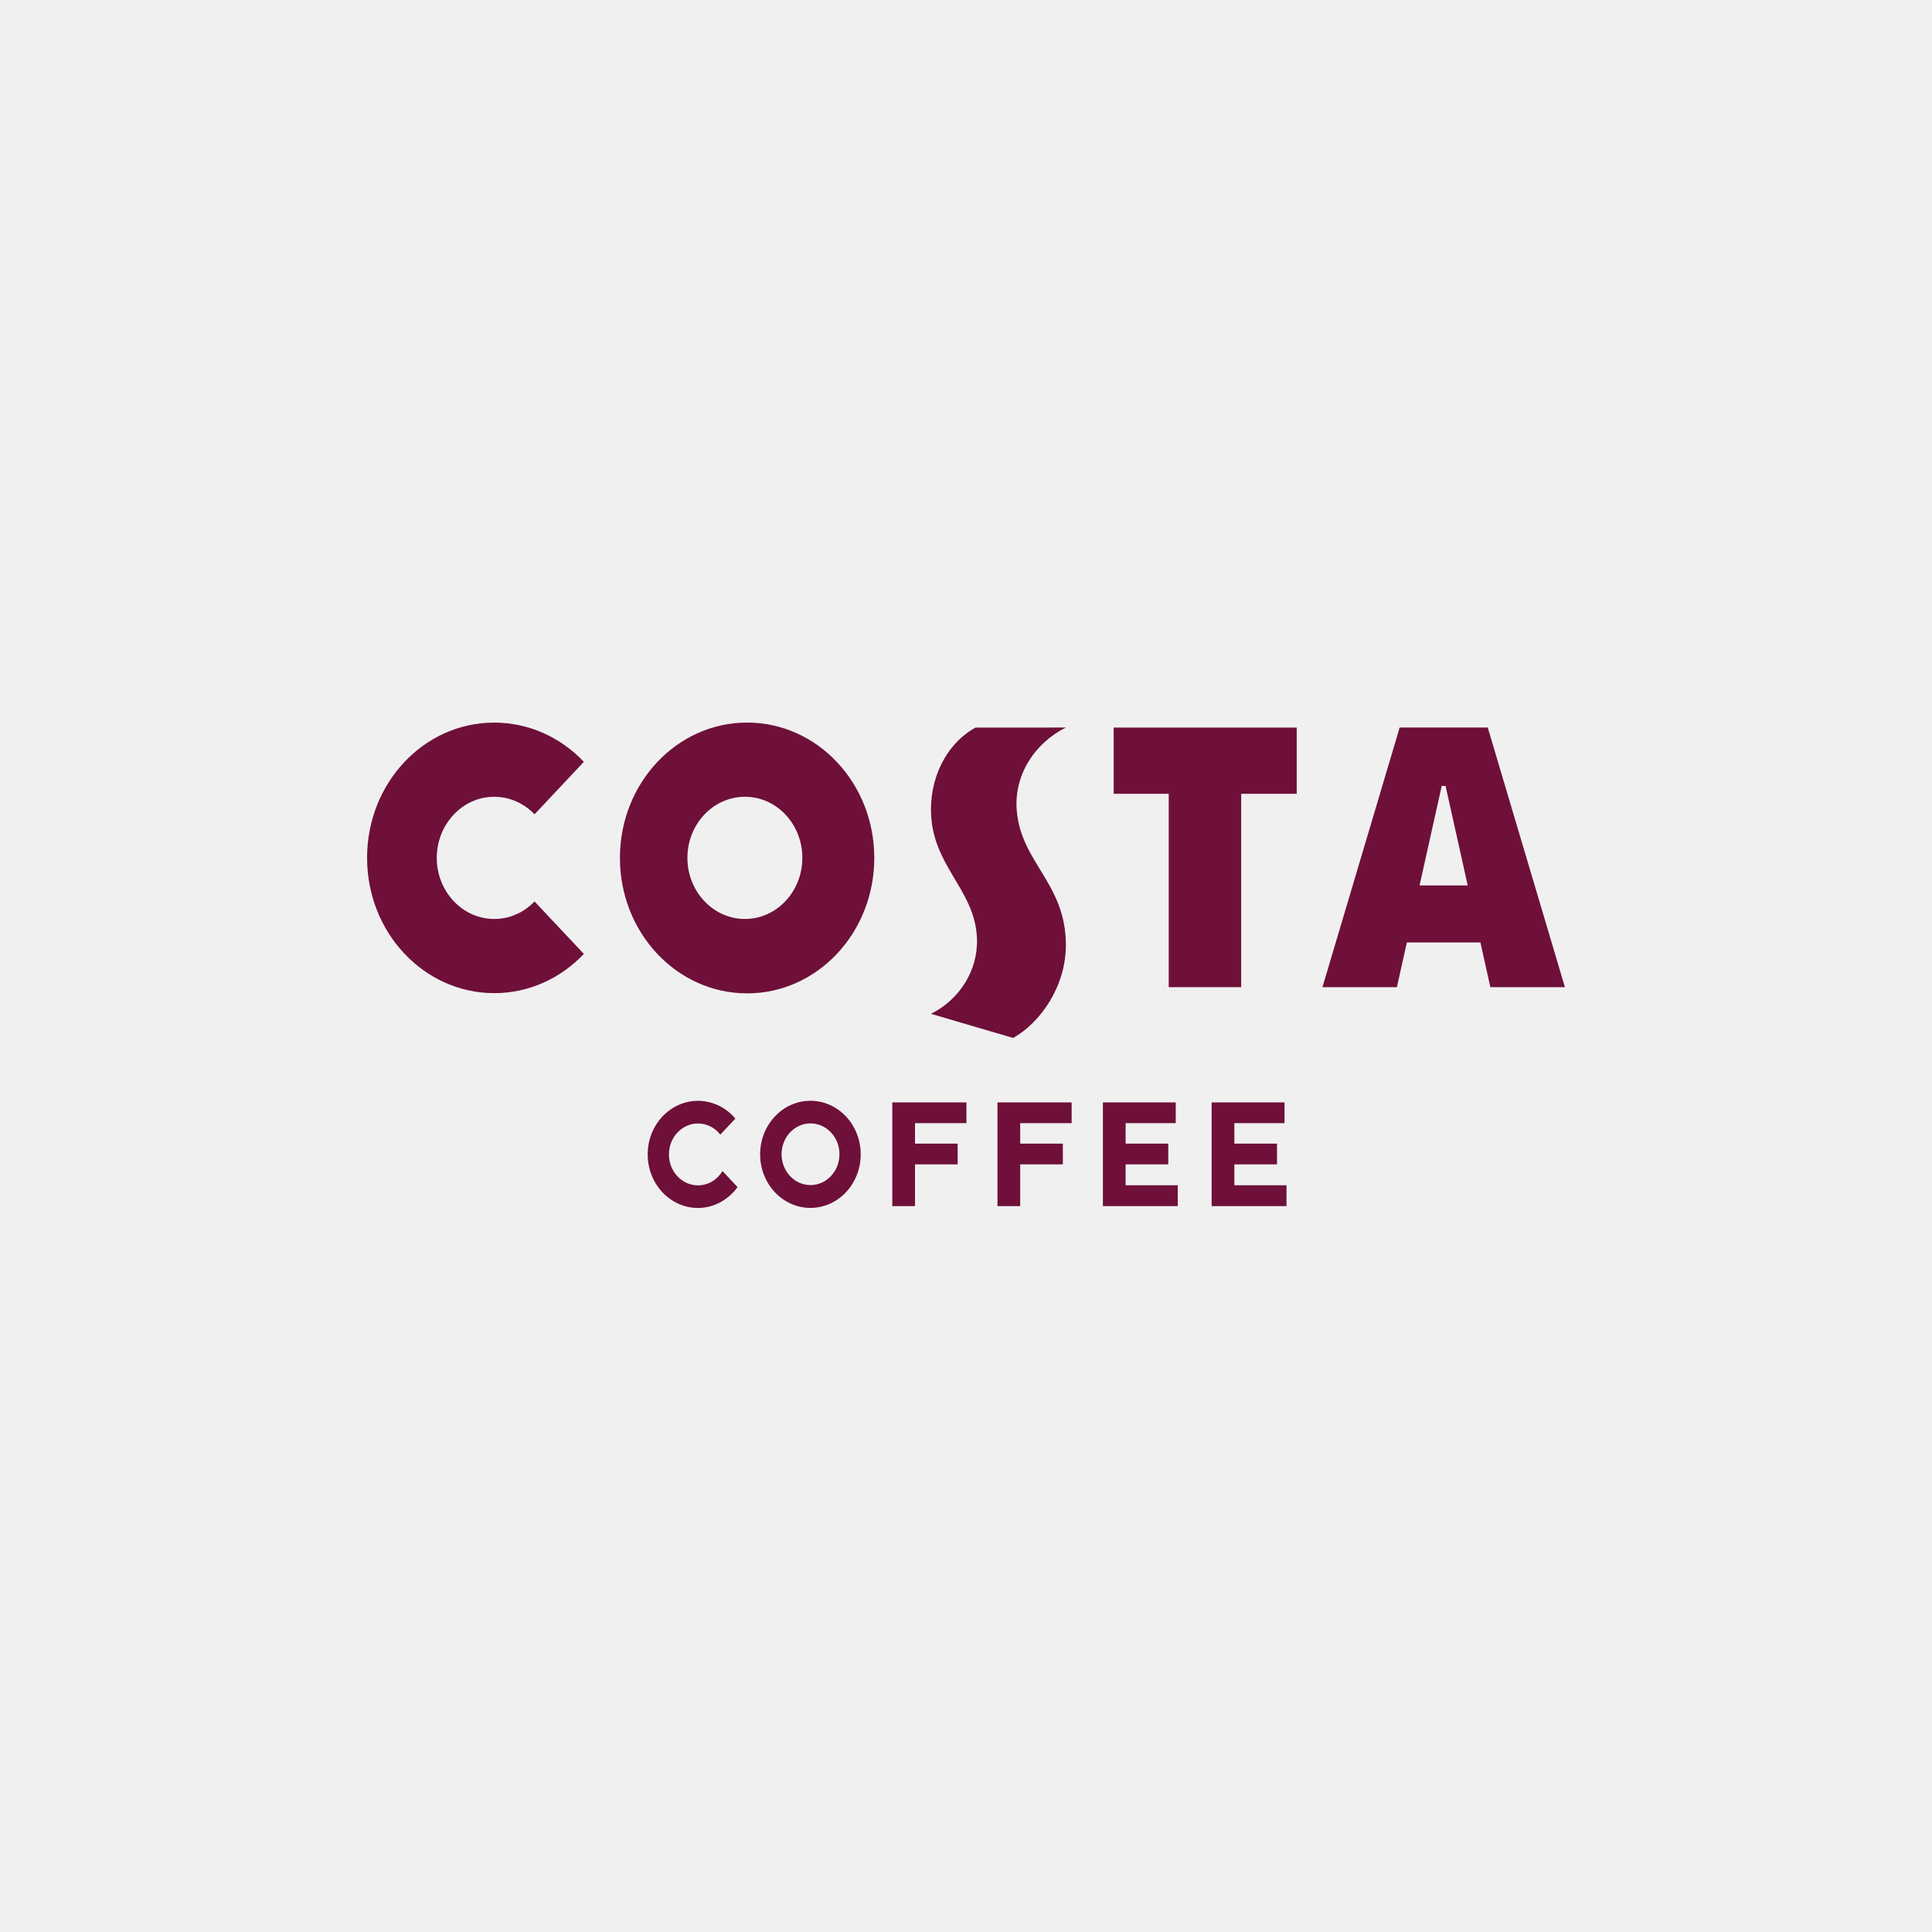 <svg width="500" height="500" viewBox="0 0 500 500" fill="none" xmlns="http://www.w3.org/2000/svg">
<rect x="0" y="0" width="500" height="500" fill="#808080" stroke="none"/>
<g clip-path="url(#clip0_1383_1202)">
<rect width="500" height="500" fill="#E5E5E5"/>
<path fill-rule="evenodd" clip-rule="evenodd" d="M0 0H500V500H0V0Z" fill="#F0F0F0"/>
<path d="M252.474 188.294L275.848 188.285C267.854 192.262 262.371 200.492 263.133 209.765C264.25 223.326 275.848 228.58 275.848 244.573C275.848 255.227 269.361 264.578 262.201 268.624L240.934 262.379C248.287 258.73 253.155 251.138 252.839 242.857C252.345 229.977 240.934 224.085 240.934 209.506C240.934 199.62 246.084 191.71 252.474 188.294Z" fill="#6E1039"/>
<path d="M302.469 255.477V205.434H288.223V188.293H335.593V205.434H321.217V255.477H302.469Z" fill="#6E1039"/>
<path d="M95 222.001C95 241.359 109.724 257.025 127.906 257.025C136.96 257.025 145.156 253.152 151.101 246.871L138.337 233.293C135.656 236.097 131.971 237.831 127.906 237.831C119.71 237.831 113.036 230.748 113.036 222.018C113.036 213.288 119.718 206.206 127.906 206.206C131.971 206.206 135.648 207.94 138.337 210.743L151.101 197.165C145.156 190.885 136.96 187.012 127.906 187.012C109.716 186.994 95 202.643 95 222.001Z" fill="#6E1039"/>
<path d="M193.344 187C175.162 187 160.438 202.666 160.438 222.024C160.438 241.399 175.162 257.082 193.344 257.082C211.55 257.082 226.266 241.399 226.266 222.024C226.266 202.666 211.542 187 193.344 187ZM192.777 237.828C184.581 237.828 177.9 230.728 177.9 222.015C177.9 213.285 184.581 206.203 192.777 206.203C200.998 206.203 207.647 213.285 207.647 222.015C207.647 230.728 200.998 237.828 192.777 237.828Z" fill="#6E1039"/>
<path d="M385.028 188.285H362.23L342.25 255.477H361.517L364.093 243.909H383.133L385.7 255.477H405L385.028 188.285ZM367.381 229.149L373.115 203.399H374.111L379.845 229.149H367.381Z" fill="#6E1039"/>
<path d="M230.923 285.301H250.109V290.667H236.803V295.972H247.841V301.338H236.803V312.138H230.923V285.301Z" fill="#6E1039"/>
<path d="M258.145 285.301H277.339V290.667H264.024V295.972H275.063V301.338H264.024V312.138H258.145V285.301Z" fill="#6E1039"/>
<path d="M186.986 303.062C185.65 305.288 183.31 306.771 180.637 306.771C176.482 306.771 173.121 303.183 173.121 298.766C173.121 294.341 176.49 290.752 180.637 290.752C182.961 290.752 185.035 291.873 186.42 293.633L190.315 289.492C187.934 286.672 184.484 284.895 180.637 284.895C173.453 284.895 167.622 291.097 167.622 298.757C167.622 306.418 173.445 312.62 180.637 312.62C184.8 312.62 188.501 310.464 190.882 307.229L186.986 303.062Z" fill="#6E1039"/>
<path d="M291.308 306.746V301.338H302.346V295.972H291.308V290.667H304.282V285.301H285.428V312.138H304.8V306.746H291.308Z" fill="#6E1039"/>
<path d="M332.434 290.667V285.301H313.571V312.138H332.944V306.746H319.451V301.338H330.49V295.972H319.451V290.667H332.434Z" fill="#6E1039"/>
<path d="M209.737 284.879C202.553 284.879 196.722 291.09 196.722 298.742C196.722 306.402 202.553 312.605 209.737 312.605C216.92 312.605 222.751 306.402 222.751 298.742C222.751 291.081 216.92 284.879 209.737 284.879ZM209.761 306.695C205.622 306.695 202.269 303.124 202.269 298.716C202.269 294.308 205.622 290.736 209.761 290.736C213.899 290.736 217.252 294.308 217.252 298.716C217.26 303.115 213.899 306.695 209.761 306.695Z" fill="#6E1039"/>
</g>
<defs>
<clipPath id="clip0_1383_1202">
<rect width="500" height="500" fill="white"/>
</clipPath>
</defs>
</svg>
